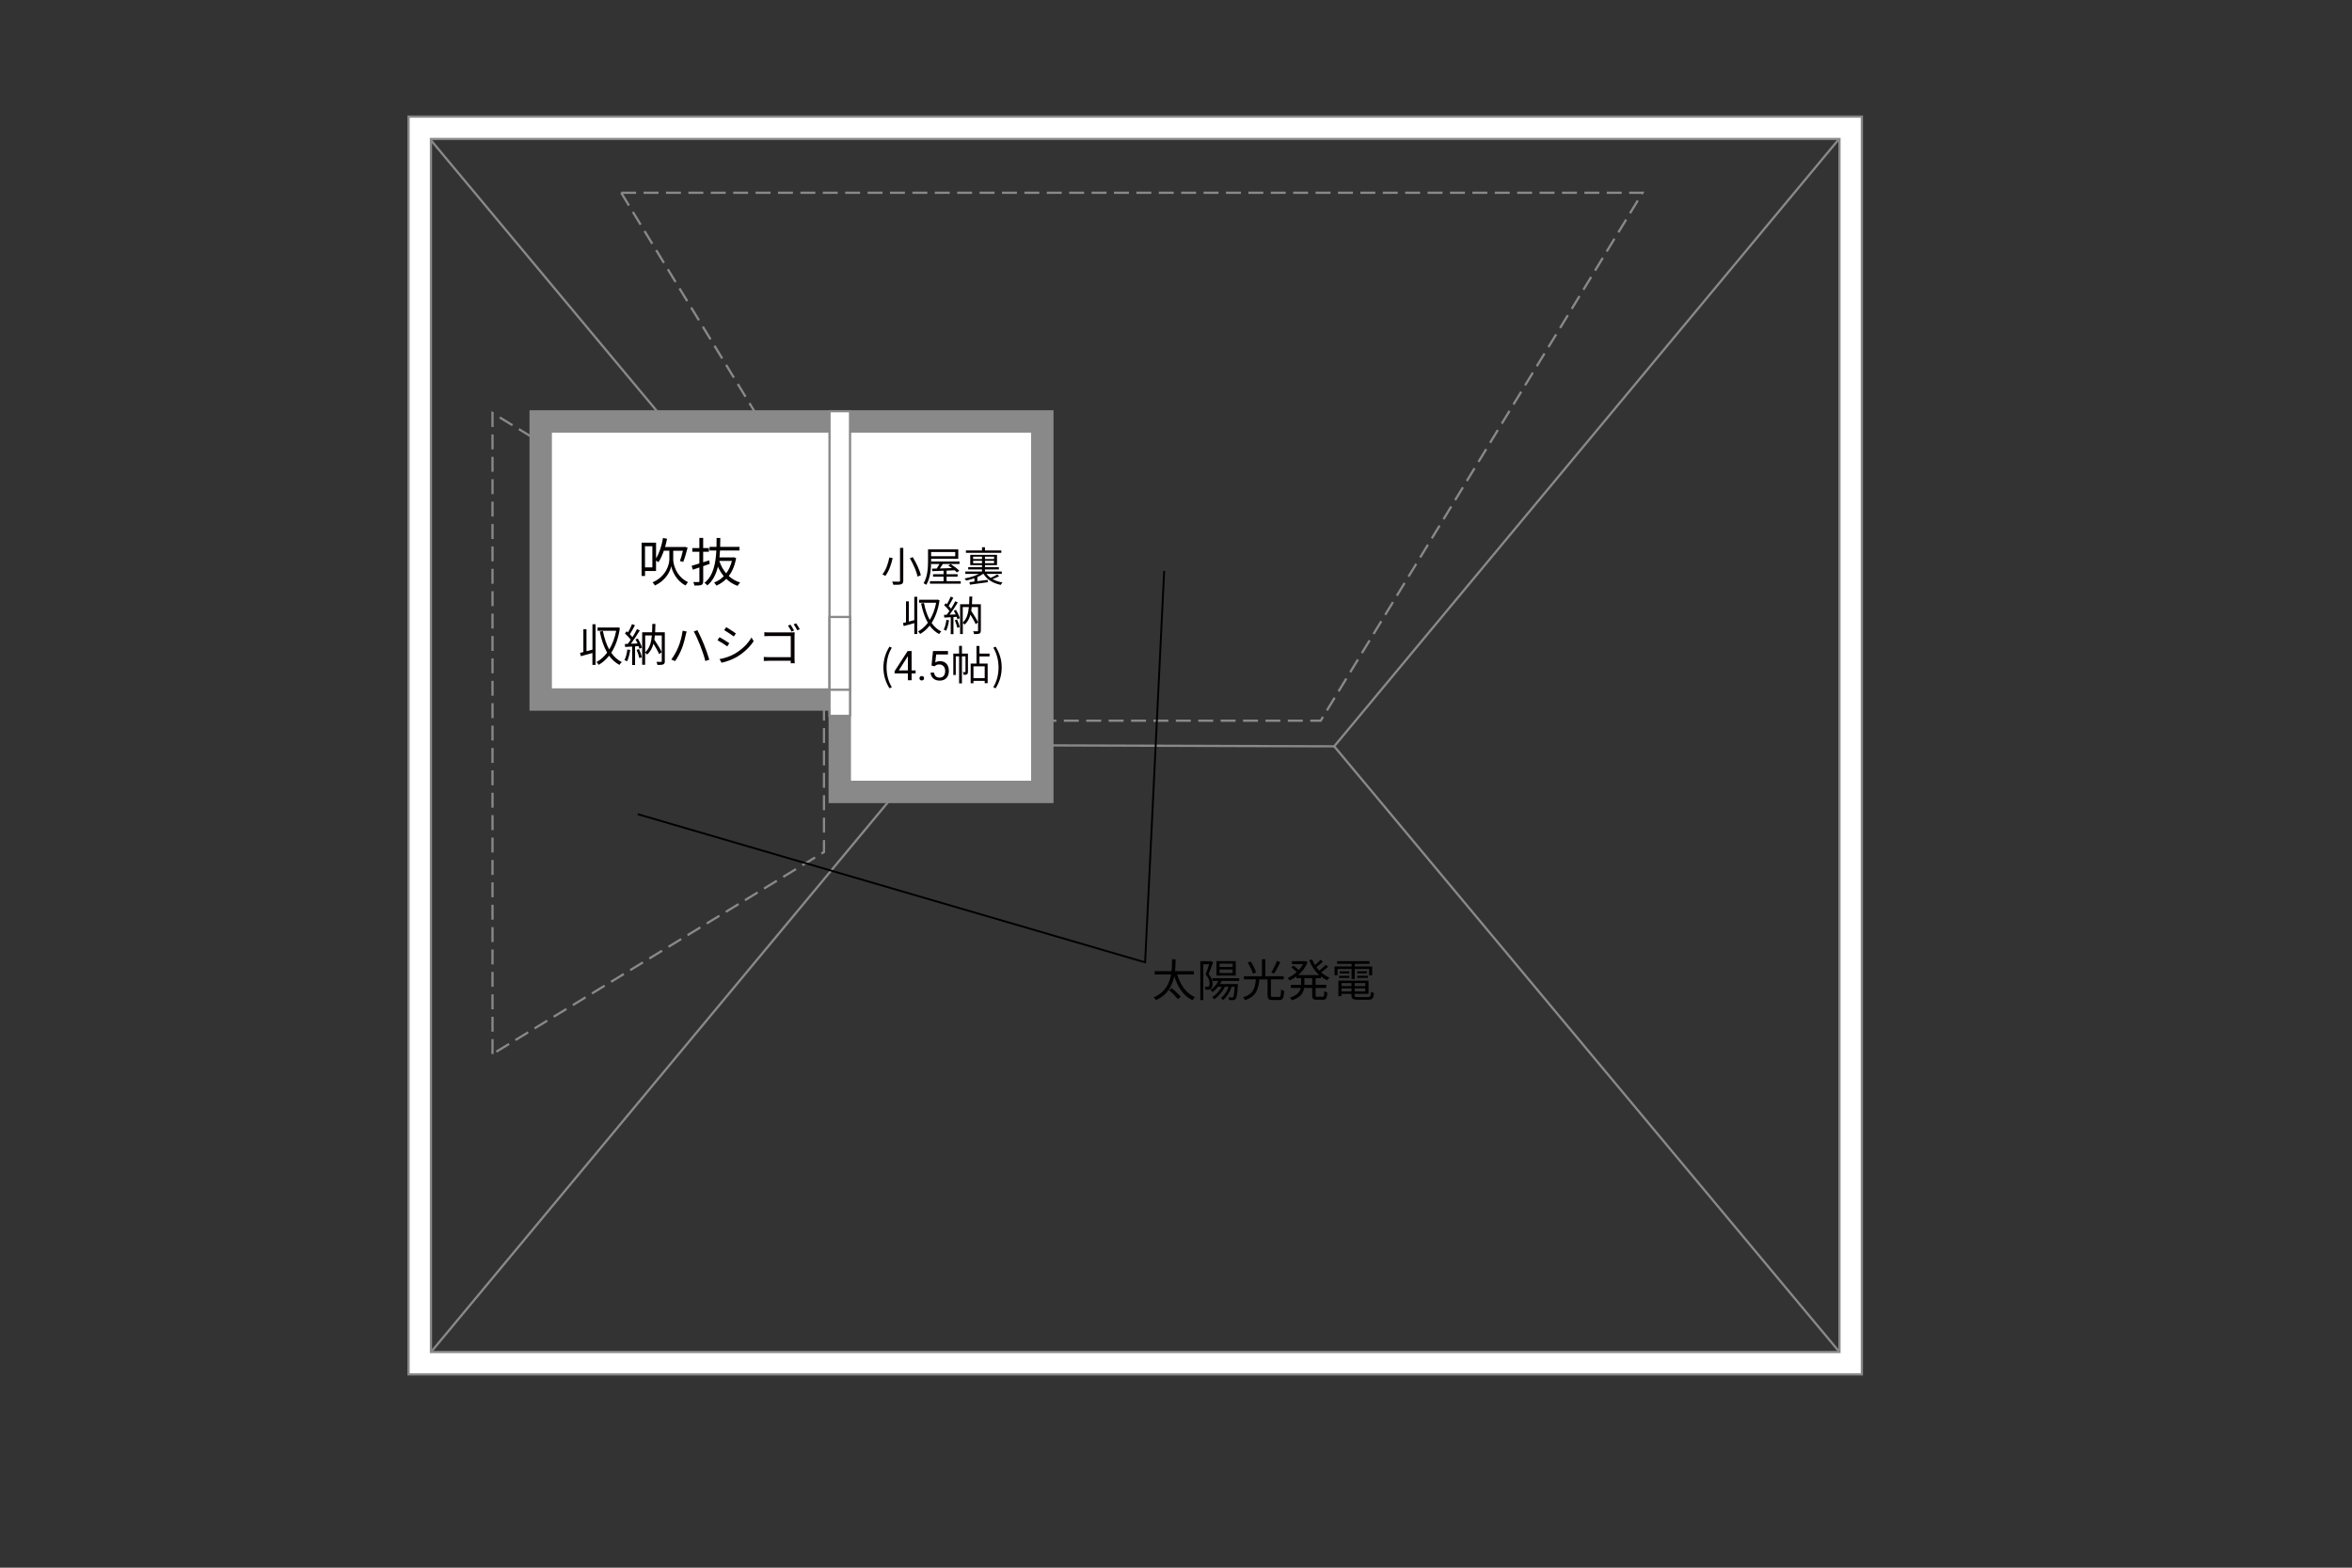 <?xml version="1.0" encoding="UTF-8"?>
<svg xmlns="http://www.w3.org/2000/svg" viewBox="0 0 630 420">
  <rect x="0" y="0" width="630" height="420" fill="#333333" stroke="none"/>
  <defs>
    <style>
      .cls-1 {
        fill: #040000;
      }

      .cls-2 {
        fill: #060001;
      }

      .cls-3 {
        stroke: #fff;
        stroke-linecap: round;
        stroke-linejoin: round;
        stroke-width: 5px;
      }

      .cls-3, .cls-4, .cls-5, .cls-6 {
        fill: none;
      }

      .cls-4 {
        stroke-dasharray: 0 0 4 2;
      }

      .cls-4, .cls-7, .cls-5 {
        stroke-width: .6px;
      }

      .cls-4, .cls-7, .cls-5, .cls-8 {
        stroke: #898989;
      }

      .cls-7, .cls-8 {
        fill: #fff;
      }

      .cls-8 {
        stroke-linecap: square;
        stroke-width: 6px;
      }

      .cls-6 {
        stroke: #000;
        stroke-miterlimit: 10;
        stroke-width: .5px;
      }
    </style>
  </defs>
  <g id="kan">
    <line class="cls-4" x1="222.19" y1="115.91" x2="146.81" y2="185.43"/>
    <line class="cls-4" x1="146.81" y1="115.66" x2="222.19" y2="184.79"/>
    <rect class="cls-5" x="220.5" y="167.98" width="1.69" height="1.31"/>
    <rect class="cls-5" x="220.5" y="181.01" width="1.69" height="1.31"/>
    <line class="cls-5" x1="220.5" y1="169.29" x2="220.5" y2="181.01"/>
  </g>
  <g id="_外壁" data-name="外壁">
    <polygon class="cls-4" points="166.39 51.64 439.96 51.64 353.75 193.08 252.6 193.08 166.39 51.64"/>
    <polygon class="cls-4" points="131.92 282.39 131.92 110.66 220.71 164.77 220.71 228.27 131.92 282.39"/>
    <g>
      <line class="cls-5" x1="250.58" y1="199.6" x2="357.38" y2="199.95"/>
      <polyline class="cls-5" points="115.25 37.34 250.58 199.6 115.46 362.21"/>
      <path class="cls-7" d="m498.71,368.21H109.43V31.24h389.28v336.97Zm-383.28-6h377.28V37.24H115.43v324.97Z"/>
      <polyline class="cls-5" points="492.71 362.21 357.38 199.95 492.51 37.34"/>
    </g>
    <polygon class="cls-8" points="144.83 112.91 144.83 187.41 224.94 187.41 224.94 212.16 279.19 212.16 279.19 112.91 144.83 112.91"/>
    <polygon class="cls-7" points="222.19 191.79 222.19 110.16 227.69 110.16 227.69 191.79 222.19 191.79 222.19 191.79"/>
    <rect class="cls-7" x="222.19" y="165.29" width="5.5" height="19.5"/>
    <g>
      <path d="m315.33,261.08c.82,2.78,2.39,5.06,4.76,6.08-.22.19-.52.56-.66.82-2.43-1.16-3.98-3.49-4.89-6.48-.5,2.49-1.75,5.03-4.89,6.45-.13-.23-.41-.55-.66-.73,3.12-1.34,4.26-3.77,4.69-6.14h-4.4v-.9h4.53c.13-1.15.12-2.25.13-3.17h.95c-.01.92-.02,2.01-.14,3.17h5.04v.9h-4.45Zm-1.46,3.67c.85.68,1.91,1.65,2.4,2.31l-.79.62c-.48-.67-1.5-1.69-2.35-2.41l.74-.53Z"/>
      <path d="m324.92,257.83c-.36.98-.79,2.21-1.19,3.15.86.97,1.07,1.83,1.07,2.57,0,.64-.14,1.14-.47,1.37-.17.12-.38.19-.62.22-.24.02-.53.04-.8.02-.01-.23-.08-.56-.23-.79.28.02.52.04.7.01.16,0,.29-.04.38-.1.18-.13.24-.47.24-.82,0-.65-.2-1.45-1.07-2.37.35-.88.7-1.94.95-2.76h-1.57v9.62h-.79v-10.43h2.69l.14-.04.58.35Zm2.3,4.97c-.13.3-.28.58-.44.85h4.8s-.01.24-.02.36c-.14,2.4-.3,3.3-.6,3.62-.17.2-.36.28-.64.3-.24.02-.66.04-1.08,0-.02-.23-.1-.54-.2-.74.4.04.76.05.91.05s.25-.01.33-.12c.18-.2.32-.92.44-2.75h-.82c-.48,1.46-1.31,2.72-2.28,3.55-.12-.12-.41-.38-.59-.52.91-.71,1.64-1.79,2.07-3.03h-1c-.66,1.37-1.74,2.57-2.87,3.36-.1-.16-.36-.46-.52-.58,1.02-.66,1.95-1.66,2.55-2.78h-1.01c-.43.55-.92,1.04-1.44,1.43-.12-.16-.41-.42-.59-.56.89-.59,1.64-1.44,2.12-2.43h-1.58v-.73h7.18v.73h-4.76Zm3.79-1.44h-5.17v-3.87h5.17v3.87Zm-.84-3.19h-3.5v.91h3.5v-.91Zm0,1.56h-3.5v.95h3.5v-.95Z"/>
      <path d="m342.55,267.1c.47,0,.55-.3.61-2.02.19.17.58.32.82.4-.11,1.93-.35,2.45-1.36,2.45h-1.73c-1.06,0-1.36-.29-1.36-1.3v-4.23h-2.21c-.23,2.61-.83,4.57-3.81,5.55-.1-.22-.36-.59-.55-.76,2.79-.84,3.24-2.53,3.43-4.8h-3.19v-.85h4.82v-4.55h.89v4.55h4.93v.85h-3.41v4.22c0,.4.1.48.55.48h1.56Zm-6.93-6.24c-.22-.78-.82-2.04-1.42-2.97l.8-.3c.61.91,1.24,2.13,1.45,2.94l-.84.34Zm7.32-3.07c-.49,1.03-1.14,2.27-1.67,3.03l-.74-.3c.52-.8,1.16-2.11,1.51-3.07l.9.34Z"/>
      <path d="m352.4,262.07v1.79h2.84v.83h-2.84v1.93c0,.37.07.44.48.44h1.37c.37,0,.43-.24.48-1.52.19.16.56.31.8.37-.08,1.52-.34,1.94-1.21,1.94h-1.57c-1.01,0-1.27-.26-1.27-1.25v-1.92h-2.16c-.19,1.28-.9,2.51-3.25,3.32-.11-.2-.38-.54-.56-.71,2-.67,2.69-1.62,2.9-2.61h-2.66v-.83h2.76v-1.79h-1.26v-.46c-.58.43-1.19.78-1.79,1.06-.12-.19-.38-.5-.55-.67.83-.34,1.69-.88,2.43-1.56-.36-.38-.95-.89-1.44-1.26l.55-.47c.48.35,1.07.82,1.45,1.18.43-.49.82-1.02,1.12-1.58h-2.97v-.79h3.42l.16-.04.59.29c-.52,1.4-1.43,2.58-2.5,3.48h5.64c-1.16-1.04-2.08-2.42-2.67-3.97l.77-.23c.2.53.46,1.03.76,1.51.53-.44,1.1-1.01,1.47-1.43l.67.48c-.53.53-1.19,1.09-1.76,1.51.24.32.5.64.78.92.6-.46,1.29-1.09,1.71-1.55l.67.48c-.55.53-1.27,1.1-1.88,1.55.67.59,1.43,1.07,2.24,1.39-.19.17-.48.52-.61.74-.61-.26-1.19-.62-1.71-1.04v.46h-1.38Zm-.92,0h-2.09v1.79h2.09v-1.79Z"/>
      <path d="m362.04,259.59h-3.77v1.68h-.8v-2.33h4.57v-.73h-3.89v-.7h8.71v.7h-3.96v.73h4.65v2.33h-.83v-1.68h-3.83v2.73h-.86v-2.73Zm4.38,7.54c.64,0,.76-.2.82-1.4.2.13.53.25.78.3-.13,1.45-.41,1.81-1.54,1.81h-2.76c-1.34,0-1.72-.23-1.72-1.19v-.38h-2.66v.62h-.85v-4.16h8.08v3.54h-3.72v.38c0,.41.14.48.9.48h2.66Zm-7.75-5.69h2.76v.56h-2.76v-.56Zm2.76-.66h-2.53v-.55h2.53v.55Zm-2.09,2.59v.83h2.66v-.83h-2.66Zm2.66,2.24v-.82h-2.66v.82h2.66Zm3.71-2.24h-2.85v.83h2.85v-.83Zm0,2.24v-.82h-2.85v.82h2.85Zm.4-5.39v.55h-2.57v-.55h2.57Zm-2.57,1.21h2.85v.56h-2.85v-.56Z"/>
    </g>
    <polyline class="cls-6" points="170.83 218.13 306.73 257.82 311.83 152.95"/>
  </g>
  <g id="_文字" data-name="文字">
    <g>
      <g>
        <path class="cls-3" d="m180.32,149.8c-.01,1.13.64,4.57,3.95,6.15-.18.22-.49.66-.64.9-2.55-1.29-3.61-3.96-3.84-5.17-.21,1.25-1.39,3.84-4.37,5.17-.13-.21-.42-.64-.63-.84,3.8-1.62,4.51-5.01,4.5-6.21v-2.26h-1.47c-.41,1.19-.9,2.26-1.46,3.08-.14-.11-.41-.29-.64-.43v2.79h-2.94v1.32h-.92v-8.91h3.87v4.2c.88-1.41,1.51-3.4,1.86-5.46l1.09.21c-.15.76-.34,1.5-.53,2.21h5.11l.18-.04.74.2c-.34,1.33-.77,2.89-1.18,3.84l-.88-.25c.27-.7.57-1.75.8-2.75h-2.59v2.26Zm-5.58-3.45h-1.97v5.65h1.97v-5.65Z"/>
        <path class="cls-3" d="m190.12,151.06c-.59.21-1.18.42-1.76.62v3.99c0,.57-.14.87-.49,1.04-.38.15-.94.18-1.86.17-.04-.25-.18-.69-.31-.94.63.01,1.21.01,1.39,0,.18,0,.25-.06.25-.27v-3.64l-1.77.6-.31-1.05c.57-.15,1.29-.38,2.07-.62v-3.14h-1.89v-.98h1.89v-2.73h1.02v2.73h1.54v.98h-1.54v2.82l1.62-.52.14.94Zm7.06-1.57c-.35,2.03-1.04,3.61-1.97,4.83.85.78,1.88,1.39,3.05,1.74-.24.21-.53.62-.69.9-1.16-.41-2.17-1.05-3.03-1.88-.77.8-1.67,1.39-2.65,1.81-.13-.24-.41-.63-.6-.83.95-.36,1.83-.92,2.58-1.69-.63-.76-1.15-1.62-1.57-2.56-.48,1.99-1.33,3.78-2.84,5.03-.15-.22-.49-.53-.76-.69,2.41-1.9,3.01-5.32,3.18-8.67h-1.82v-.97h1.86c.01-.81.03-1.61.03-2.38h.99c0,.77-.01,1.57-.04,2.38h5.17v.97h-5.21c-.03.62-.07,1.25-.14,1.86h3.64l.18-.04.63.2Zm-4.51.78c.41,1.25,1.02,2.38,1.85,3.33.67-.91,1.2-2.02,1.53-3.33h-3.38Z"/>
      </g>
      <g>
        <path class="cls-1" d="m180.32,149.8c-.01,1.13.64,4.57,3.95,6.15-.18.22-.49.66-.64.9-2.55-1.29-3.61-3.96-3.84-5.17-.21,1.25-1.39,3.84-4.37,5.17-.13-.21-.42-.64-.63-.84,3.8-1.62,4.51-5.01,4.5-6.21v-2.26h-1.47c-.41,1.19-.9,2.26-1.46,3.08-.14-.11-.41-.29-.64-.43v2.79h-2.94v1.32h-.92v-8.91h3.87v4.2c.88-1.41,1.51-3.4,1.86-5.46l1.09.21c-.15.76-.34,1.5-.53,2.21h5.11l.18-.04.74.2c-.34,1.33-.77,2.89-1.18,3.84l-.88-.25c.27-.7.57-1.75.8-2.75h-2.59v2.26Zm-5.58-3.45h-1.97v5.65h1.97v-5.65Z"/>
        <path class="cls-1" d="m190.12,151.06c-.59.21-1.18.42-1.76.62v3.99c0,.57-.14.87-.49,1.04-.38.15-.94.18-1.86.17-.04-.25-.18-.69-.31-.94.63.01,1.21.01,1.39,0,.18,0,.25-.06.25-.27v-3.64l-1.77.6-.31-1.05c.57-.15,1.29-.38,2.07-.62v-3.14h-1.89v-.98h1.89v-2.73h1.02v2.73h1.54v.98h-1.54v2.82l1.62-.52.14.94Zm7.06-1.57c-.35,2.03-1.04,3.61-1.97,4.83.85.78,1.88,1.39,3.05,1.74-.24.21-.53.62-.69.9-1.16-.41-2.17-1.05-3.03-1.88-.77.8-1.67,1.39-2.65,1.81-.13-.24-.41-.63-.6-.83.95-.36,1.83-.92,2.58-1.69-.63-.76-1.15-1.62-1.57-2.56-.48,1.99-1.33,3.78-2.84,5.03-.15-.22-.49-.53-.76-.69,2.41-1.9,3.01-5.32,3.18-8.67h-1.82v-.97h1.86c.01-.81.03-1.61.03-2.38h.99c0,.77-.01,1.57-.04,2.38h5.17v.97h-5.21c-.03.62-.07,1.25-.14,1.86h3.64l.18-.04.63.2Zm-4.51.78c.41,1.25,1.02,2.38,1.85,3.33.67-.91,1.2-2.02,1.53-3.33h-3.38Z"/>
      </g>
    </g>
    <g>
      <path class="cls-2" d="m239.11,149.51c-.35,1.6-.99,3.56-1.98,4.79-.2-.14-.55-.34-.77-.43.98-1.16,1.58-3.05,1.85-4.52l.9.17Zm2.84-2.72v8.75c0,.6-.17.85-.55.99-.4.13-1.08.15-2.1.14-.06-.23-.21-.62-.34-.85.8.03,1.6.02,1.8.01.23,0,.32-.08.32-.3v-8.75h.87Zm2.53,2.48c.97,1.54,1.89,3.54,2.17,4.85l-.86.36c-.26-1.3-1.14-3.34-2.08-4.92l.77-.3Z"/>
      <path class="cls-2" d="m249.41,150.24c0,1.88-.17,4.61-1.3,6.44-.15-.13-.51-.33-.72-.42,1.09-1.76,1.19-4.25,1.19-6.02v-3.05h8.1v2.51h-7.27v.54Zm7.93,5.46v.67h-8.25v-.67h3.65v-1.2h-2.82v-.66h2.82v-.94c-1.14.06-2.19.09-3.03.12l-.05-.67,1.24-.03c.24-.36.52-.8.74-1.22h-2.21v-.67h7.58v.67h-4.46c-.25.41-.54.84-.8,1.2,1-.03,2.12-.07,3.25-.11-.33-.24-.67-.48-.99-.68l.62-.4c.81.51,1.84,1.25,2.32,1.8l-.66.45c-.14-.18-.34-.37-.56-.57l-2.18.09v.96h2.95v.66h-2.95v1.2h3.8Zm-7.93-7.81v1.13h6.46v-1.13h-6.46Z"/>
      <path class="cls-2" d="m263.34,153.74c-.43.31-.96.6-1.54.86v1.1c.88-.11,1.84-.23,2.77-.35l.03.63c-1.71.24-3.51.5-4.79.66l-.14-.67c.38-.04.84-.1,1.33-.17v-.88c-.73.26-1.5.48-2.2.62-.1-.15-.29-.42-.44-.56,1.3-.22,2.81-.67,3.86-1.23h-3.65v-.64h4.47v-.55h-3.7v-.6h3.7v-.55h-3.15v-2.76h7.17v2.76h-3.23v.55h3.73v.6h-3.73v.55h4.51v.64h-4.11c.3.41.67.76,1.11,1.08.59-.26,1.33-.64,1.77-.92l.53.45c-.54.3-1.2.58-1.77.8.76.43,1.66.73,2.66.89-.17.17-.37.45-.47.65-2.06-.43-3.7-1.42-4.61-2.95h-.11Zm4.87-5.63h-9.48v-.64h4.31v-.85h.79v.85h4.38v.64Zm-7.55,1.66h2.38v-.63h-2.38v.63Zm2.38,1.12v-.65h-2.38v.65h2.38Zm3.23-1.75h-2.44v.63h2.44v-.63Zm0,1.1h-2.44v.65h2.44v-.65Z"/>
      <path class="cls-2" d="m244.91,159.88h.78v9.99h-.78v-2.93c-1.01.29-2.02.57-2.84.79l-.2-.81c.24-.05.52-.12.81-.2v-5.61h.76v5.41c.46-.12.96-.25,1.46-.38v-6.26Zm6.75.94c-.36,2.5-1.11,4.51-2.12,6.07.68.99,1.54,1.78,2.6,2.3-.19.14-.46.46-.59.68-1.01-.55-1.85-1.31-2.53-2.26-.75.96-1.62,1.71-2.56,2.24-.12-.2-.35-.54-.56-.68.97-.51,1.87-1.3,2.64-2.32-.84-1.43-1.41-3.19-1.82-5.17l.77-.14c.33,1.71.84,3.26,1.55,4.54.78-1.27,1.38-2.82,1.72-4.6h-4.58v-.8h4.81l.14-.04.54.18Z"/>
      <path class="cls-2" d="m254.2,166.2c-.15,1.03-.42,2.09-.78,2.79-.13-.1-.46-.25-.64-.31.36-.67.59-1.65.72-2.62l.7.13Zm1.85-2.82c.45.7.89,1.65,1.03,2.24l-.62.28c-.04-.19-.11-.41-.2-.64l-.87.05v4.58h-.73v-4.53c-.63.03-1.22.07-1.73.1l-.07-.73.73-.03c.23-.3.48-.65.73-1.01-.34-.48-.91-1.1-1.42-1.55l.42-.54c.11.09.21.19.32.29.37-.62.76-1.44.99-2.05l.72.29c-.37.73-.84,1.6-1.24,2.21.24.24.46.5.64.72.43-.68.83-1.39,1.11-1.97l.69.31c-.63,1.04-1.46,2.33-2.19,3.28l1.63-.07c-.15-.34-.33-.69-.52-.99l.57-.23Zm.31,2.61c.3.63.59,1.46.7,2l-.63.21c-.11-.55-.39-1.38-.67-2.01l.59-.2Zm6.35,2.96c0,.43-.09.67-.36.79-.3.13-.76.14-1.44.14-.03-.21-.14-.56-.25-.76.51.02.98.01,1.13.01.14,0,.19-.04.19-.2v-6.29h-1.69c-.03.35-.08.69-.13,1.03.68,1,1.44,2.24,1.81,3.05l-.6.52c-.31-.68-.87-1.68-1.43-2.57-.3,1.09-.78,2-1.57,2.67-.1-.14-.3-.35-.47-.47v2.99h-.73v-7.98h2.42c.04-.66.06-1.34.07-2.06h.77c-.01.72-.03,1.4-.08,2.06h2.38v7.06Zm-4.83-2.18c1.07-.92,1.47-2.39,1.64-4.13h-1.64v4.13Z"/>
      <path class="cls-2" d="m236.63,178.82c0-2.16.6-3.94,1.62-5.58l.63.29c-.96,1.57-1.41,3.42-1.41,5.29s.45,3.73,1.41,5.29l-.63.3c-1.01-1.65-1.62-3.42-1.62-5.59Z"/>
      <path class="cls-2" d="m244.18,179.61h1.08v.81h-1.08v1.82h-1v-1.82h-3.56v-.59l3.5-5.42h1.06v5.19Zm-3.43,0h2.43v-3.83l-.12.21-2.31,3.62Z"/>
      <path class="cls-2" d="m246.29,181.72c0-.17.05-.31.15-.43.1-.11.25-.17.46-.17s.36.06.46.17c.11.11.16.26.16.43s-.05.3-.16.41c-.11.11-.26.17-.46.17s-.36-.06-.46-.17c-.1-.11-.15-.25-.15-.41Z"/>
      <path class="cls-2" d="m249.51,178.32l.4-3.9h4.01v.92h-3.16l-.24,2.13c.38-.23.82-.34,1.31-.34.71,0,1.28.24,1.7.71.42.47.63,1.11.63,1.91s-.22,1.44-.65,1.9c-.43.46-1.04.7-1.82.7-.69,0-1.25-.19-1.69-.57s-.69-.91-.75-1.59h.94c.06.45.22.79.48,1.01.26.23.6.34,1.02.34.46,0,.82-.16,1.09-.47.26-.31.39-.75.39-1.31,0-.52-.14-.94-.43-1.26-.29-.32-.66-.48-1.14-.48-.43,0-.77.09-1.02.28l-.26.21-.79-.2Z"/>
      <path class="cls-2" d="m259.27,179.97c0,.33-.04.55-.25.68-.21.13-.5.15-.91.15-.02-.21-.11-.53-.21-.74.3.01.52.01.6,0,.09,0,.11-.02.11-.11v-4.11h-.95v7.24h-.76v-7.24h-.89v5h-.66v-5.73h1.55v-2.07h.76v2.07h1.61v4.86Zm3.09-4.1v1.9h2.19v5.26h-.79v-.62h-3.01v.65h-.75v-5.29h1.56v-4.72h.8v2.05h2.7v.77h-2.7Zm1.4,2.65h-3.01v3.15h3.01v-3.15Z"/>
      <path class="cls-2" d="m266.06,184.11c.95-1.56,1.41-3.42,1.41-5.29s-.46-3.72-1.41-5.29l.62-.29c1.02,1.64,1.63,3.42,1.63,5.58s-.6,3.94-1.63,5.59l-.62-.3Z"/>
    </g>
  </g>
  <g id="_レイヤー_" data-name="&amp;lt;レイヤー&amp;gt;">
    <g>
      <g>
        <path class="cls-3" d="m158.68,167.24h.85v10.89h-.85v-3.19c-1.1.31-2.21.62-3.09.86l-.22-.89c.26-.06.56-.13.89-.22v-6.12h.83v5.9c.5-.13,1.04-.28,1.6-.42v-6.82Zm7.36,1.02c-.4,2.72-1.21,4.92-2.31,6.62.74,1.08,1.68,1.94,2.83,2.51-.2.16-.5.5-.65.74-1.1-.6-2.01-1.43-2.76-2.46-.82,1.04-1.76,1.86-2.79,2.45-.13-.22-.38-.59-.61-.74,1.05-.55,2.04-1.42,2.88-2.53-.91-1.56-1.54-3.48-1.98-5.64l.84-.16c.36,1.86.91,3.55,1.69,4.95.85-1.38,1.5-3.07,1.87-5.01h-4.99v-.88h5.24l.16-.05.59.19Z"/>
        <path class="cls-3" d="m168.81,174.13c-.17,1.13-.46,2.28-.85,3.05-.14-.11-.5-.28-.7-.34.4-.73.65-1.8.78-2.85l.77.14Zm2.01-3.07c.49.77.97,1.8,1.13,2.45l-.67.3c-.05-.2-.12-.44-.22-.7l-.95.06v4.99h-.79v-4.94c-.68.04-1.33.07-1.88.11l-.07-.79.79-.04c.25-.32.53-.71.79-1.1-.37-.53-1-1.2-1.55-1.69l.46-.59c.12.1.23.2.35.31.41-.67.83-1.57,1.08-2.23l.78.31c-.41.79-.91,1.74-1.36,2.41.26.26.5.54.7.78.47-.74.9-1.51,1.21-2.15l.76.34c-.68,1.14-1.6,2.54-2.39,3.57l1.78-.07c-.17-.37-.36-.76-.56-1.08l.62-.25Zm.34,2.84c.32.68.65,1.6.77,2.18l-.68.23c-.12-.6-.42-1.5-.73-2.2l.65-.22Zm6.92,3.23c0,.47-.1.73-.4.86-.32.14-.83.16-1.57.16-.04-.23-.16-.61-.28-.83.55.02,1.07.01,1.23.01.16,0,.2-.05.2-.22v-6.86h-1.85c-.04.38-.08.76-.14,1.13.74,1.09,1.57,2.45,1.98,3.32l-.66.56c-.34-.74-.95-1.83-1.56-2.81-.32,1.19-.85,2.18-1.71,2.91-.11-.16-.32-.38-.52-.52v3.26h-.79v-8.7h2.64c.05-.72.06-1.46.07-2.24h.84c-.01.78-.04,1.52-.08,2.24h2.59v7.7Zm-5.26-2.38c1.16-1.01,1.61-2.6,1.79-4.5h-1.79v4.5Z"/>
        <path class="cls-3" d="m182.85,168.97l1.07.22c-.08.26-.17.62-.23.88-.16.74-.58,2.52-1.08,3.75-.44,1.1-1.1,2.33-1.78,3.3l-1.02-.43c.76-1,1.44-2.27,1.85-3.26.53-1.25,1.02-3.07,1.19-4.45Zm2.99.19l.97-.32c.47.88,1.24,2.53,1.75,3.8.48,1.17,1.12,3.02,1.44,4.1l-1.07.35c-.3-1.22-.86-2.85-1.36-4.13-.48-1.24-1.22-2.9-1.74-3.8Z"/>
        <path class="cls-3" d="m195.35,172.33l-.55.84c-.59-.43-1.89-1.27-2.61-1.64l.53-.82c.71.38,2.11,1.23,2.64,1.62Zm1.39,2.85c1.99-1.14,3.57-2.7,4.55-4.39l.58.98c-1.03,1.62-2.7,3.17-4.61,4.29-1.21.7-2.87,1.26-3.98,1.49l-.55-.97c1.32-.23,2.81-.71,4.02-1.4Zm.38-5.48l-.56.82c-.58-.43-1.87-1.29-2.58-1.7l.54-.8c.71.4,2.09,1.31,2.6,1.69Z"/>
        <path class="cls-3" d="m206.06,169.43h5.9c.3,0,.66-.01.9-.02-.01.28-.04.65-.04.94v6.19c0,.43.04.97.05,1.16h-1.08c0-.13.01-.38.02-.67h-5.87c-.49,0-1.03.02-1.35.05v-1.09c.3.04.83.07,1.33.07h5.89v-5.66h-5.75c-.46,0-1.04.02-1.32.04v-1.07c.4.05.92.07,1.31.07Zm6.63-.5l-.67.3c-.23-.5-.65-1.2-.95-1.62l.65-.28c.29.41.73,1.14.97,1.6Zm1.54-.36l-.67.29c-.26-.49-.65-1.18-.97-1.59l.66-.28c.29.41.73,1.13.98,1.58Z"/>
      </g>
      <g>
        <path class="cls-2" d="m158.68,167.24h.85v10.89h-.85v-3.19c-1.1.31-2.21.62-3.09.86l-.22-.89c.26-.06.56-.13.89-.22v-6.12h.83v5.9c.5-.13,1.04-.28,1.6-.42v-6.82Zm7.36,1.02c-.4,2.72-1.21,4.92-2.31,6.62.74,1.08,1.68,1.94,2.83,2.51-.2.16-.5.5-.65.74-1.1-.6-2.01-1.43-2.76-2.46-.82,1.04-1.76,1.86-2.79,2.45-.13-.22-.38-.59-.61-.74,1.05-.55,2.04-1.42,2.88-2.53-.91-1.56-1.54-3.48-1.98-5.64l.84-.16c.36,1.86.91,3.55,1.69,4.95.85-1.38,1.5-3.07,1.87-5.01h-4.99v-.88h5.24l.16-.05.59.19Z"/>
        <path class="cls-2" d="m168.81,174.13c-.17,1.13-.46,2.28-.85,3.05-.14-.11-.5-.28-.7-.34.4-.73.65-1.8.78-2.85l.77.14Zm2.01-3.07c.49.77.97,1.8,1.13,2.45l-.67.3c-.05-.2-.12-.44-.22-.7l-.95.06v4.99h-.79v-4.94c-.68.04-1.33.07-1.88.11l-.07-.79.79-.04c.25-.32.53-.71.79-1.1-.37-.53-1-1.2-1.55-1.69l.46-.59c.12.1.23.2.35.31.41-.67.83-1.57,1.08-2.23l.78.31c-.41.79-.91,1.74-1.36,2.41.26.26.5.54.7.78.47-.74.9-1.51,1.21-2.15l.76.34c-.68,1.14-1.6,2.54-2.39,3.57l1.78-.07c-.17-.37-.36-.76-.56-1.08l.62-.25Zm.34,2.84c.32.68.65,1.6.77,2.18l-.68.23c-.12-.6-.42-1.5-.73-2.2l.65-.22Zm6.92,3.23c0,.47-.1.73-.4.86-.32.14-.83.16-1.57.16-.04-.23-.16-.61-.28-.83.55.02,1.07.01,1.23.01.16,0,.2-.05.2-.22v-6.86h-1.85c-.04.38-.08.76-.14,1.13.74,1.09,1.57,2.45,1.98,3.32l-.66.56c-.34-.74-.95-1.83-1.56-2.81-.32,1.19-.85,2.18-1.71,2.91-.11-.16-.32-.38-.52-.52v3.26h-.79v-8.7h2.64c.05-.72.06-1.46.07-2.24h.84c-.01.78-.04,1.52-.08,2.24h2.59v7.7Zm-5.26-2.38c1.16-1.01,1.61-2.6,1.79-4.5h-1.79v4.5Z"/>
        <path class="cls-2" d="m182.85,168.97l1.07.22c-.08.26-.17.62-.23.88-.16.74-.58,2.52-1.08,3.75-.44,1.1-1.1,2.33-1.78,3.3l-1.02-.43c.76-1,1.44-2.27,1.85-3.26.53-1.25,1.02-3.07,1.19-4.45Zm2.99.19l.97-.32c.47.88,1.24,2.53,1.75,3.8.48,1.17,1.12,3.02,1.44,4.1l-1.07.35c-.3-1.22-.86-2.85-1.36-4.13-.48-1.24-1.22-2.9-1.74-3.8Z"/>
        <path class="cls-2" d="m195.35,172.33l-.55.84c-.59-.43-1.89-1.27-2.61-1.64l.53-.82c.71.38,2.11,1.23,2.64,1.62Zm1.39,2.85c1.99-1.14,3.57-2.7,4.55-4.39l.58.98c-1.03,1.62-2.7,3.17-4.61,4.29-1.21.7-2.87,1.26-3.98,1.49l-.55-.97c1.32-.23,2.81-.71,4.02-1.4Zm.38-5.48l-.56.82c-.58-.43-1.87-1.29-2.58-1.7l.54-.8c.71.4,2.09,1.31,2.6,1.69Z"/>
        <path class="cls-2" d="m206.06,169.43h5.9c.3,0,.66-.01.9-.02-.01.28-.04.65-.04.94v6.19c0,.43.04.97.05,1.16h-1.08c0-.13.01-.38.02-.67h-5.87c-.49,0-1.03.02-1.35.05v-1.09c.3.04.83.07,1.33.07h5.89v-5.66h-5.75c-.46,0-1.04.02-1.32.04v-1.07c.4.05.92.07,1.31.07Zm6.63-.5l-.67.3c-.23-.5-.65-1.2-.95-1.62l.65-.28c.29.41.73,1.14.97,1.6Zm1.54-.36l-.67.29c-.26-.49-.65-1.18-.97-1.59l.66-.28c.29.41.73,1.13.98,1.58Z"/>
      </g>
    </g>
  </g>
</svg>